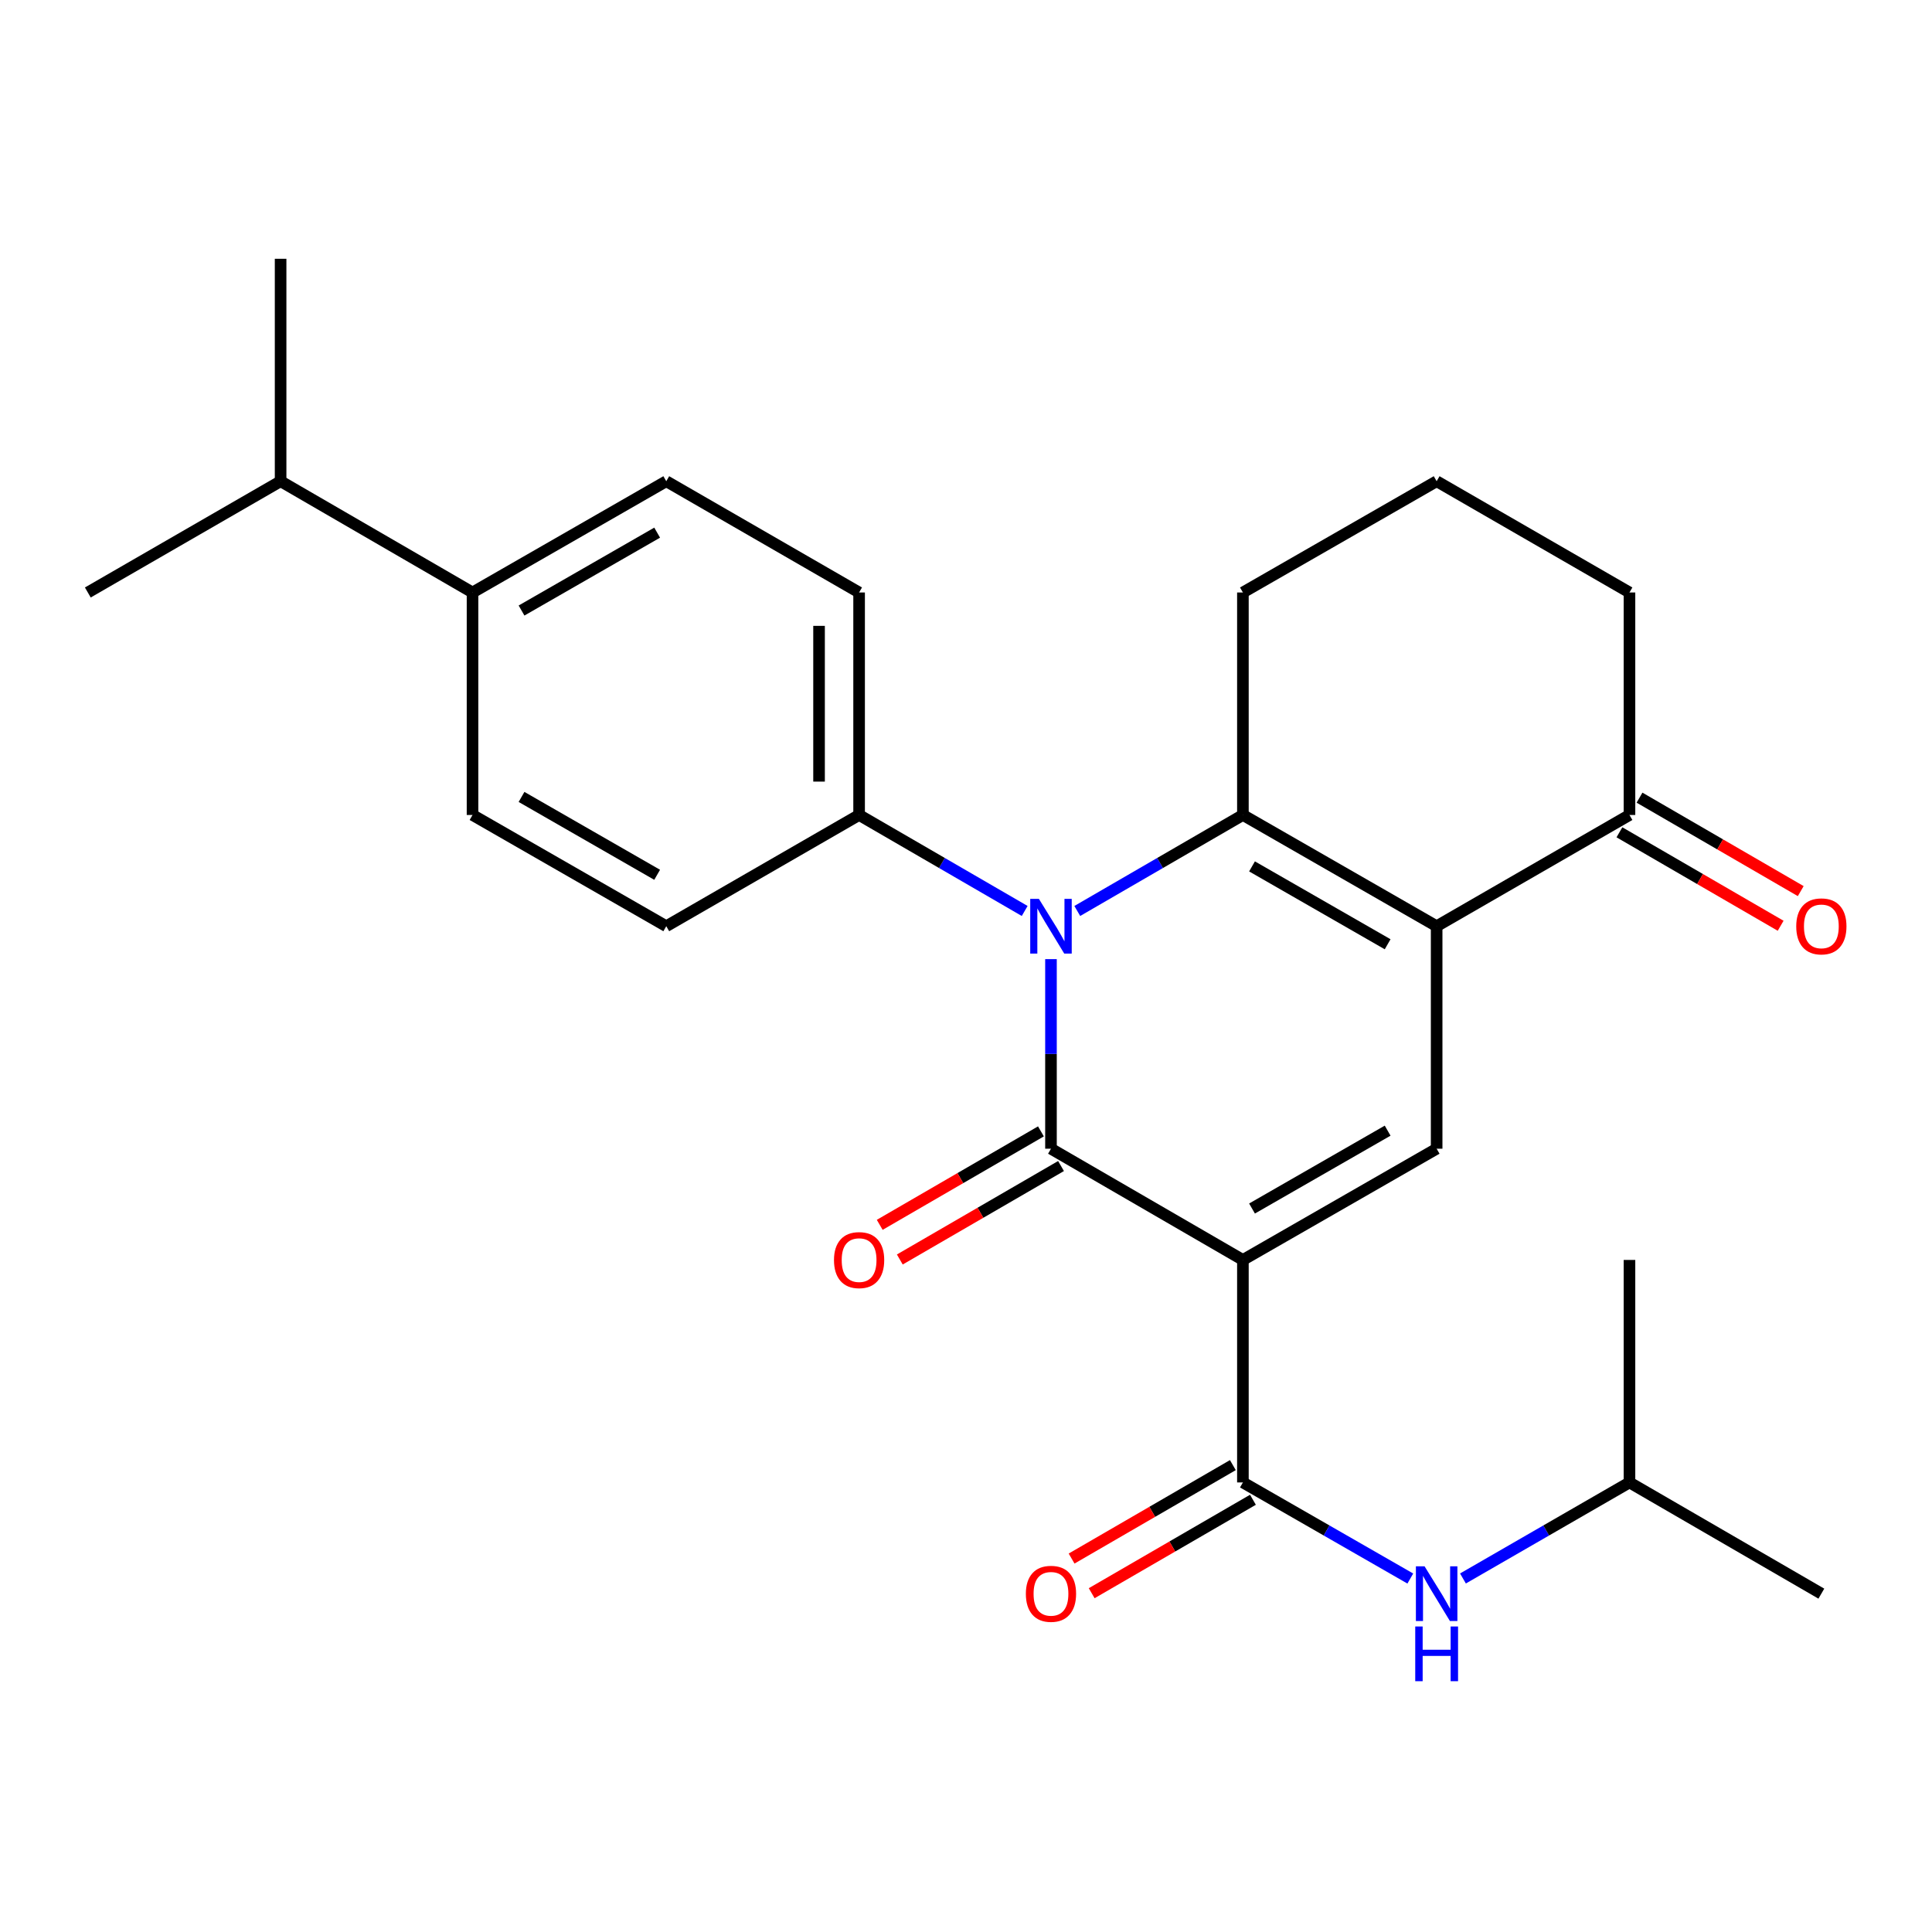 <?xml version='1.0' encoding='iso-8859-1'?>
<svg version='1.1' baseProfile='full'
              xmlns='http://www.w3.org/2000/svg'
                      xmlns:rdkit='http://www.rdkit.org/xml'
                      xmlns:xlink='http://www.w3.org/1999/xlink'
                  xml:space='preserve'
width='1000px' height='1000px' viewBox='0 0 1000 1000'>
<!-- END OF HEADER -->
<rect style='opacity:1.0;fill:#FFFFFF;stroke:none' width='1000' height='1000' x='0' y='0'> </rect>
<path class='bond-0' d='M 643.323,652.145 L 543.985,594.57' style='fill:none;fill-rule:evenodd;stroke:#000000;stroke-width:6px;stroke-linecap:butt;stroke-linejoin:miter;stroke-opacity:1' />
<path class='bond-4' d='M 643.323,652.145 L 743.605,594.57' style='fill:none;fill-rule:evenodd;stroke:#000000;stroke-width:6px;stroke-linecap:butt;stroke-linejoin:miter;stroke-opacity:1' />
<path class='bond-4' d='M 648.043,625.53 L 718.24,585.227' style='fill:none;fill-rule:evenodd;stroke:#000000;stroke-width:6px;stroke-linecap:butt;stroke-linejoin:miter;stroke-opacity:1' />
<path class='bond-5' d='M 643.323,652.145 L 643.323,767.308' style='fill:none;fill-rule:evenodd;stroke:#000000;stroke-width:6px;stroke-linecap:butt;stroke-linejoin:miter;stroke-opacity:1' />
<path class='bond-1' d='M 543.985,594.57 L 543.985,545.508' style='fill:none;fill-rule:evenodd;stroke:#000000;stroke-width:6px;stroke-linecap:butt;stroke-linejoin:miter;stroke-opacity:1' />
<path class='bond-1' d='M 543.985,545.508 L 543.985,496.446' style='fill:none;fill-rule:evenodd;stroke:#0000FF;stroke-width:6px;stroke-linecap:butt;stroke-linejoin:miter;stroke-opacity:1' />
<path class='bond-9' d='M 538.786,585.602 L 497.064,609.79' style='fill:none;fill-rule:evenodd;stroke:#000000;stroke-width:6px;stroke-linecap:butt;stroke-linejoin:miter;stroke-opacity:1' />
<path class='bond-9' d='M 497.064,609.79 L 455.342,633.977' style='fill:none;fill-rule:evenodd;stroke:#FF0000;stroke-width:6px;stroke-linecap:butt;stroke-linejoin:miter;stroke-opacity:1' />
<path class='bond-9' d='M 549.184,603.537 L 507.462,627.725' style='fill:none;fill-rule:evenodd;stroke:#000000;stroke-width:6px;stroke-linecap:butt;stroke-linejoin:miter;stroke-opacity:1' />
<path class='bond-9' d='M 507.462,627.725 L 465.739,651.912' style='fill:none;fill-rule:evenodd;stroke:#FF0000;stroke-width:6px;stroke-linecap:butt;stroke-linejoin:miter;stroke-opacity:1' />
<path class='bond-8' d='M 530.375,471.517 L 487.523,446.674' style='fill:none;fill-rule:evenodd;stroke:#0000FF;stroke-width:6px;stroke-linecap:butt;stroke-linejoin:miter;stroke-opacity:1' />
<path class='bond-8' d='M 487.523,446.674 L 444.671,421.832' style='fill:none;fill-rule:evenodd;stroke:#000000;stroke-width:6px;stroke-linecap:butt;stroke-linejoin:miter;stroke-opacity:1' />
<path class='bond-26' d='M 557.596,471.519 L 600.459,446.675' style='fill:none;fill-rule:evenodd;stroke:#0000FF;stroke-width:6px;stroke-linecap:butt;stroke-linejoin:miter;stroke-opacity:1' />
<path class='bond-26' d='M 600.459,446.675 L 643.323,421.832' style='fill:none;fill-rule:evenodd;stroke:#000000;stroke-width:6px;stroke-linecap:butt;stroke-linejoin:miter;stroke-opacity:1' />
<path class='bond-2' d='M 743.605,479.407 L 743.605,594.57' style='fill:none;fill-rule:evenodd;stroke:#000000;stroke-width:6px;stroke-linecap:butt;stroke-linejoin:miter;stroke-opacity:1' />
<path class='bond-3' d='M 743.605,479.407 L 643.323,421.832' style='fill:none;fill-rule:evenodd;stroke:#000000;stroke-width:6px;stroke-linecap:butt;stroke-linejoin:miter;stroke-opacity:1' />
<path class='bond-3' d='M 718.24,488.75 L 648.043,448.447' style='fill:none;fill-rule:evenodd;stroke:#000000;stroke-width:6px;stroke-linecap:butt;stroke-linejoin:miter;stroke-opacity:1' />
<path class='bond-6' d='M 743.605,479.407 L 843.415,421.832' style='fill:none;fill-rule:evenodd;stroke:#000000;stroke-width:6px;stroke-linecap:butt;stroke-linejoin:miter;stroke-opacity:1' />
<path class='bond-17' d='M 643.323,421.832 L 643.323,306.669' style='fill:none;fill-rule:evenodd;stroke:#000000;stroke-width:6px;stroke-linecap:butt;stroke-linejoin:miter;stroke-opacity:1' />
<path class='bond-7' d='M 643.323,767.308 L 686.649,792.177' style='fill:none;fill-rule:evenodd;stroke:#000000;stroke-width:6px;stroke-linecap:butt;stroke-linejoin:miter;stroke-opacity:1' />
<path class='bond-7' d='M 686.649,792.177 L 729.974,817.047' style='fill:none;fill-rule:evenodd;stroke:#0000FF;stroke-width:6px;stroke-linecap:butt;stroke-linejoin:miter;stroke-opacity:1' />
<path class='bond-10' d='M 638.126,758.339 L 596.392,782.523' style='fill:none;fill-rule:evenodd;stroke:#000000;stroke-width:6px;stroke-linecap:butt;stroke-linejoin:miter;stroke-opacity:1' />
<path class='bond-10' d='M 596.392,782.523 L 554.658,806.706' style='fill:none;fill-rule:evenodd;stroke:#FF0000;stroke-width:6px;stroke-linecap:butt;stroke-linejoin:miter;stroke-opacity:1' />
<path class='bond-10' d='M 648.52,776.276 L 606.786,800.46' style='fill:none;fill-rule:evenodd;stroke:#000000;stroke-width:6px;stroke-linecap:butt;stroke-linejoin:miter;stroke-opacity:1' />
<path class='bond-10' d='M 606.786,800.46 L 565.053,824.644' style='fill:none;fill-rule:evenodd;stroke:#FF0000;stroke-width:6px;stroke-linecap:butt;stroke-linejoin:miter;stroke-opacity:1' />
<path class='bond-12' d='M 838.216,430.799 L 879.938,454.987' style='fill:none;fill-rule:evenodd;stroke:#000000;stroke-width:6px;stroke-linecap:butt;stroke-linejoin:miter;stroke-opacity:1' />
<path class='bond-12' d='M 879.938,454.987 L 921.661,479.175' style='fill:none;fill-rule:evenodd;stroke:#FF0000;stroke-width:6px;stroke-linecap:butt;stroke-linejoin:miter;stroke-opacity:1' />
<path class='bond-12' d='M 848.614,412.864 L 890.336,437.052' style='fill:none;fill-rule:evenodd;stroke:#000000;stroke-width:6px;stroke-linecap:butt;stroke-linejoin:miter;stroke-opacity:1' />
<path class='bond-12' d='M 890.336,437.052 L 932.058,461.239' style='fill:none;fill-rule:evenodd;stroke:#FF0000;stroke-width:6px;stroke-linecap:butt;stroke-linejoin:miter;stroke-opacity:1' />
<path class='bond-20' d='M 843.415,421.832 L 843.415,306.669' style='fill:none;fill-rule:evenodd;stroke:#000000;stroke-width:6px;stroke-linecap:butt;stroke-linejoin:miter;stroke-opacity:1' />
<path class='bond-19' d='M 757.225,817.016 L 800.32,792.162' style='fill:none;fill-rule:evenodd;stroke:#0000FF;stroke-width:6px;stroke-linecap:butt;stroke-linejoin:miter;stroke-opacity:1' />
<path class='bond-19' d='M 800.32,792.162 L 843.415,767.308' style='fill:none;fill-rule:evenodd;stroke:#000000;stroke-width:6px;stroke-linecap:butt;stroke-linejoin:miter;stroke-opacity:1' />
<path class='bond-13' d='M 444.671,421.832 L 344.861,479.407' style='fill:none;fill-rule:evenodd;stroke:#000000;stroke-width:6px;stroke-linecap:butt;stroke-linejoin:miter;stroke-opacity:1' />
<path class='bond-14' d='M 444.671,421.832 L 444.671,306.669' style='fill:none;fill-rule:evenodd;stroke:#000000;stroke-width:6px;stroke-linecap:butt;stroke-linejoin:miter;stroke-opacity:1' />
<path class='bond-14' d='M 423.939,404.557 L 423.939,323.943' style='fill:none;fill-rule:evenodd;stroke:#000000;stroke-width:6px;stroke-linecap:butt;stroke-linejoin:miter;stroke-opacity:1' />
<path class='bond-11' d='M 244.579,306.669 L 344.861,249.082' style='fill:none;fill-rule:evenodd;stroke:#000000;stroke-width:6px;stroke-linecap:butt;stroke-linejoin:miter;stroke-opacity:1' />
<path class='bond-11' d='M 269.945,316.009 L 340.142,275.698' style='fill:none;fill-rule:evenodd;stroke:#000000;stroke-width:6px;stroke-linecap:butt;stroke-linejoin:miter;stroke-opacity:1' />
<path class='bond-18' d='M 244.579,306.669 L 145.241,249.082' style='fill:none;fill-rule:evenodd;stroke:#000000;stroke-width:6px;stroke-linecap:butt;stroke-linejoin:miter;stroke-opacity:1' />
<path class='bond-28' d='M 244.579,306.669 L 244.579,421.832' style='fill:none;fill-rule:evenodd;stroke:#000000;stroke-width:6px;stroke-linecap:butt;stroke-linejoin:miter;stroke-opacity:1' />
<path class='bond-16' d='M 344.861,479.407 L 244.579,421.832' style='fill:none;fill-rule:evenodd;stroke:#000000;stroke-width:6px;stroke-linecap:butt;stroke-linejoin:miter;stroke-opacity:1' />
<path class='bond-16' d='M 340.141,452.792 L 269.943,412.489' style='fill:none;fill-rule:evenodd;stroke:#000000;stroke-width:6px;stroke-linecap:butt;stroke-linejoin:miter;stroke-opacity:1' />
<path class='bond-15' d='M 444.671,306.669 L 344.861,249.082' style='fill:none;fill-rule:evenodd;stroke:#000000;stroke-width:6px;stroke-linecap:butt;stroke-linejoin:miter;stroke-opacity:1' />
<path class='bond-27' d='M 643.323,306.669 L 743.605,249.082' style='fill:none;fill-rule:evenodd;stroke:#000000;stroke-width:6px;stroke-linecap:butt;stroke-linejoin:miter;stroke-opacity:1' />
<path class='bond-22' d='M 145.241,249.082 L 145.241,133.943' style='fill:none;fill-rule:evenodd;stroke:#000000;stroke-width:6px;stroke-linecap:butt;stroke-linejoin:miter;stroke-opacity:1' />
<path class='bond-23' d='M 145.241,249.082 L 45.455,306.669' style='fill:none;fill-rule:evenodd;stroke:#000000;stroke-width:6px;stroke-linecap:butt;stroke-linejoin:miter;stroke-opacity:1' />
<path class='bond-24' d='M 843.415,767.308 L 942.729,824.872' style='fill:none;fill-rule:evenodd;stroke:#000000;stroke-width:6px;stroke-linecap:butt;stroke-linejoin:miter;stroke-opacity:1' />
<path class='bond-25' d='M 843.415,767.308 L 843.415,652.145' style='fill:none;fill-rule:evenodd;stroke:#000000;stroke-width:6px;stroke-linecap:butt;stroke-linejoin:miter;stroke-opacity:1' />
<path class='bond-21' d='M 843.415,306.669 L 743.605,249.082' style='fill:none;fill-rule:evenodd;stroke:#000000;stroke-width:6px;stroke-linecap:butt;stroke-linejoin:miter;stroke-opacity:1' />
<path  class='atom-2' d='M 537.725 465.247
L 547.005 480.247
Q 547.925 481.727, 549.405 484.407
Q 550.885 487.087, 550.965 487.247
L 550.965 465.247
L 554.725 465.247
L 554.725 493.567
L 550.845 493.567
L 540.885 477.167
Q 539.725 475.247, 538.485 473.047
Q 537.285 470.847, 536.925 470.167
L 536.925 493.567
L 533.245 493.567
L 533.245 465.247
L 537.725 465.247
' fill='#0000FF'/>
<path  class='atom-8' d='M 737.345 810.712
L 746.625 825.712
Q 747.545 827.192, 749.025 829.872
Q 750.505 832.552, 750.585 832.712
L 750.585 810.712
L 754.345 810.712
L 754.345 839.032
L 750.465 839.032
L 740.505 822.632
Q 739.345 820.712, 738.105 818.512
Q 736.905 816.312, 736.545 815.632
L 736.545 839.032
L 732.865 839.032
L 732.865 810.712
L 737.345 810.712
' fill='#0000FF'/>
<path  class='atom-8' d='M 732.525 841.864
L 736.365 841.864
L 736.365 853.904
L 750.845 853.904
L 750.845 841.864
L 754.685 841.864
L 754.685 870.184
L 750.845 870.184
L 750.845 857.104
L 736.365 857.104
L 736.365 870.184
L 732.525 870.184
L 732.525 841.864
' fill='#0000FF'/>
<path  class='atom-10' d='M 431.671 652.225
Q 431.671 645.425, 435.031 641.625
Q 438.391 637.825, 444.671 637.825
Q 450.951 637.825, 454.311 641.625
Q 457.671 645.425, 457.671 652.225
Q 457.671 659.105, 454.271 663.025
Q 450.871 666.905, 444.671 666.905
Q 438.431 666.905, 435.031 663.025
Q 431.671 659.145, 431.671 652.225
M 444.671 663.705
Q 448.991 663.705, 451.311 660.825
Q 453.671 657.905, 453.671 652.225
Q 453.671 646.665, 451.311 643.865
Q 448.991 641.025, 444.671 641.025
Q 440.351 641.025, 437.991 643.825
Q 435.671 646.625, 435.671 652.225
Q 435.671 657.945, 437.991 660.825
Q 440.351 663.705, 444.671 663.705
' fill='#FF0000'/>
<path  class='atom-11' d='M 530.985 824.952
Q 530.985 818.152, 534.345 814.352
Q 537.705 810.552, 543.985 810.552
Q 550.265 810.552, 553.625 814.352
Q 556.985 818.152, 556.985 824.952
Q 556.985 831.832, 553.585 835.752
Q 550.185 839.632, 543.985 839.632
Q 537.745 839.632, 534.345 835.752
Q 530.985 831.872, 530.985 824.952
M 543.985 836.432
Q 548.305 836.432, 550.625 833.552
Q 552.985 830.632, 552.985 824.952
Q 552.985 819.392, 550.625 816.592
Q 548.305 813.752, 543.985 813.752
Q 539.665 813.752, 537.305 816.552
Q 534.985 819.352, 534.985 824.952
Q 534.985 830.672, 537.305 833.552
Q 539.665 836.432, 543.985 836.432
' fill='#FF0000'/>
<path  class='atom-13' d='M 929.729 479.487
Q 929.729 472.687, 933.089 468.887
Q 936.449 465.087, 942.729 465.087
Q 949.009 465.087, 952.369 468.887
Q 955.729 472.687, 955.729 479.487
Q 955.729 486.367, 952.329 490.287
Q 948.929 494.167, 942.729 494.167
Q 936.489 494.167, 933.089 490.287
Q 929.729 486.407, 929.729 479.487
M 942.729 490.967
Q 947.049 490.967, 949.369 488.087
Q 951.729 485.167, 951.729 479.487
Q 951.729 473.927, 949.369 471.127
Q 947.049 468.287, 942.729 468.287
Q 938.409 468.287, 936.049 471.087
Q 933.729 473.887, 933.729 479.487
Q 933.729 485.207, 936.049 488.087
Q 938.409 490.967, 942.729 490.967
' fill='#FF0000'/>
</svg>
